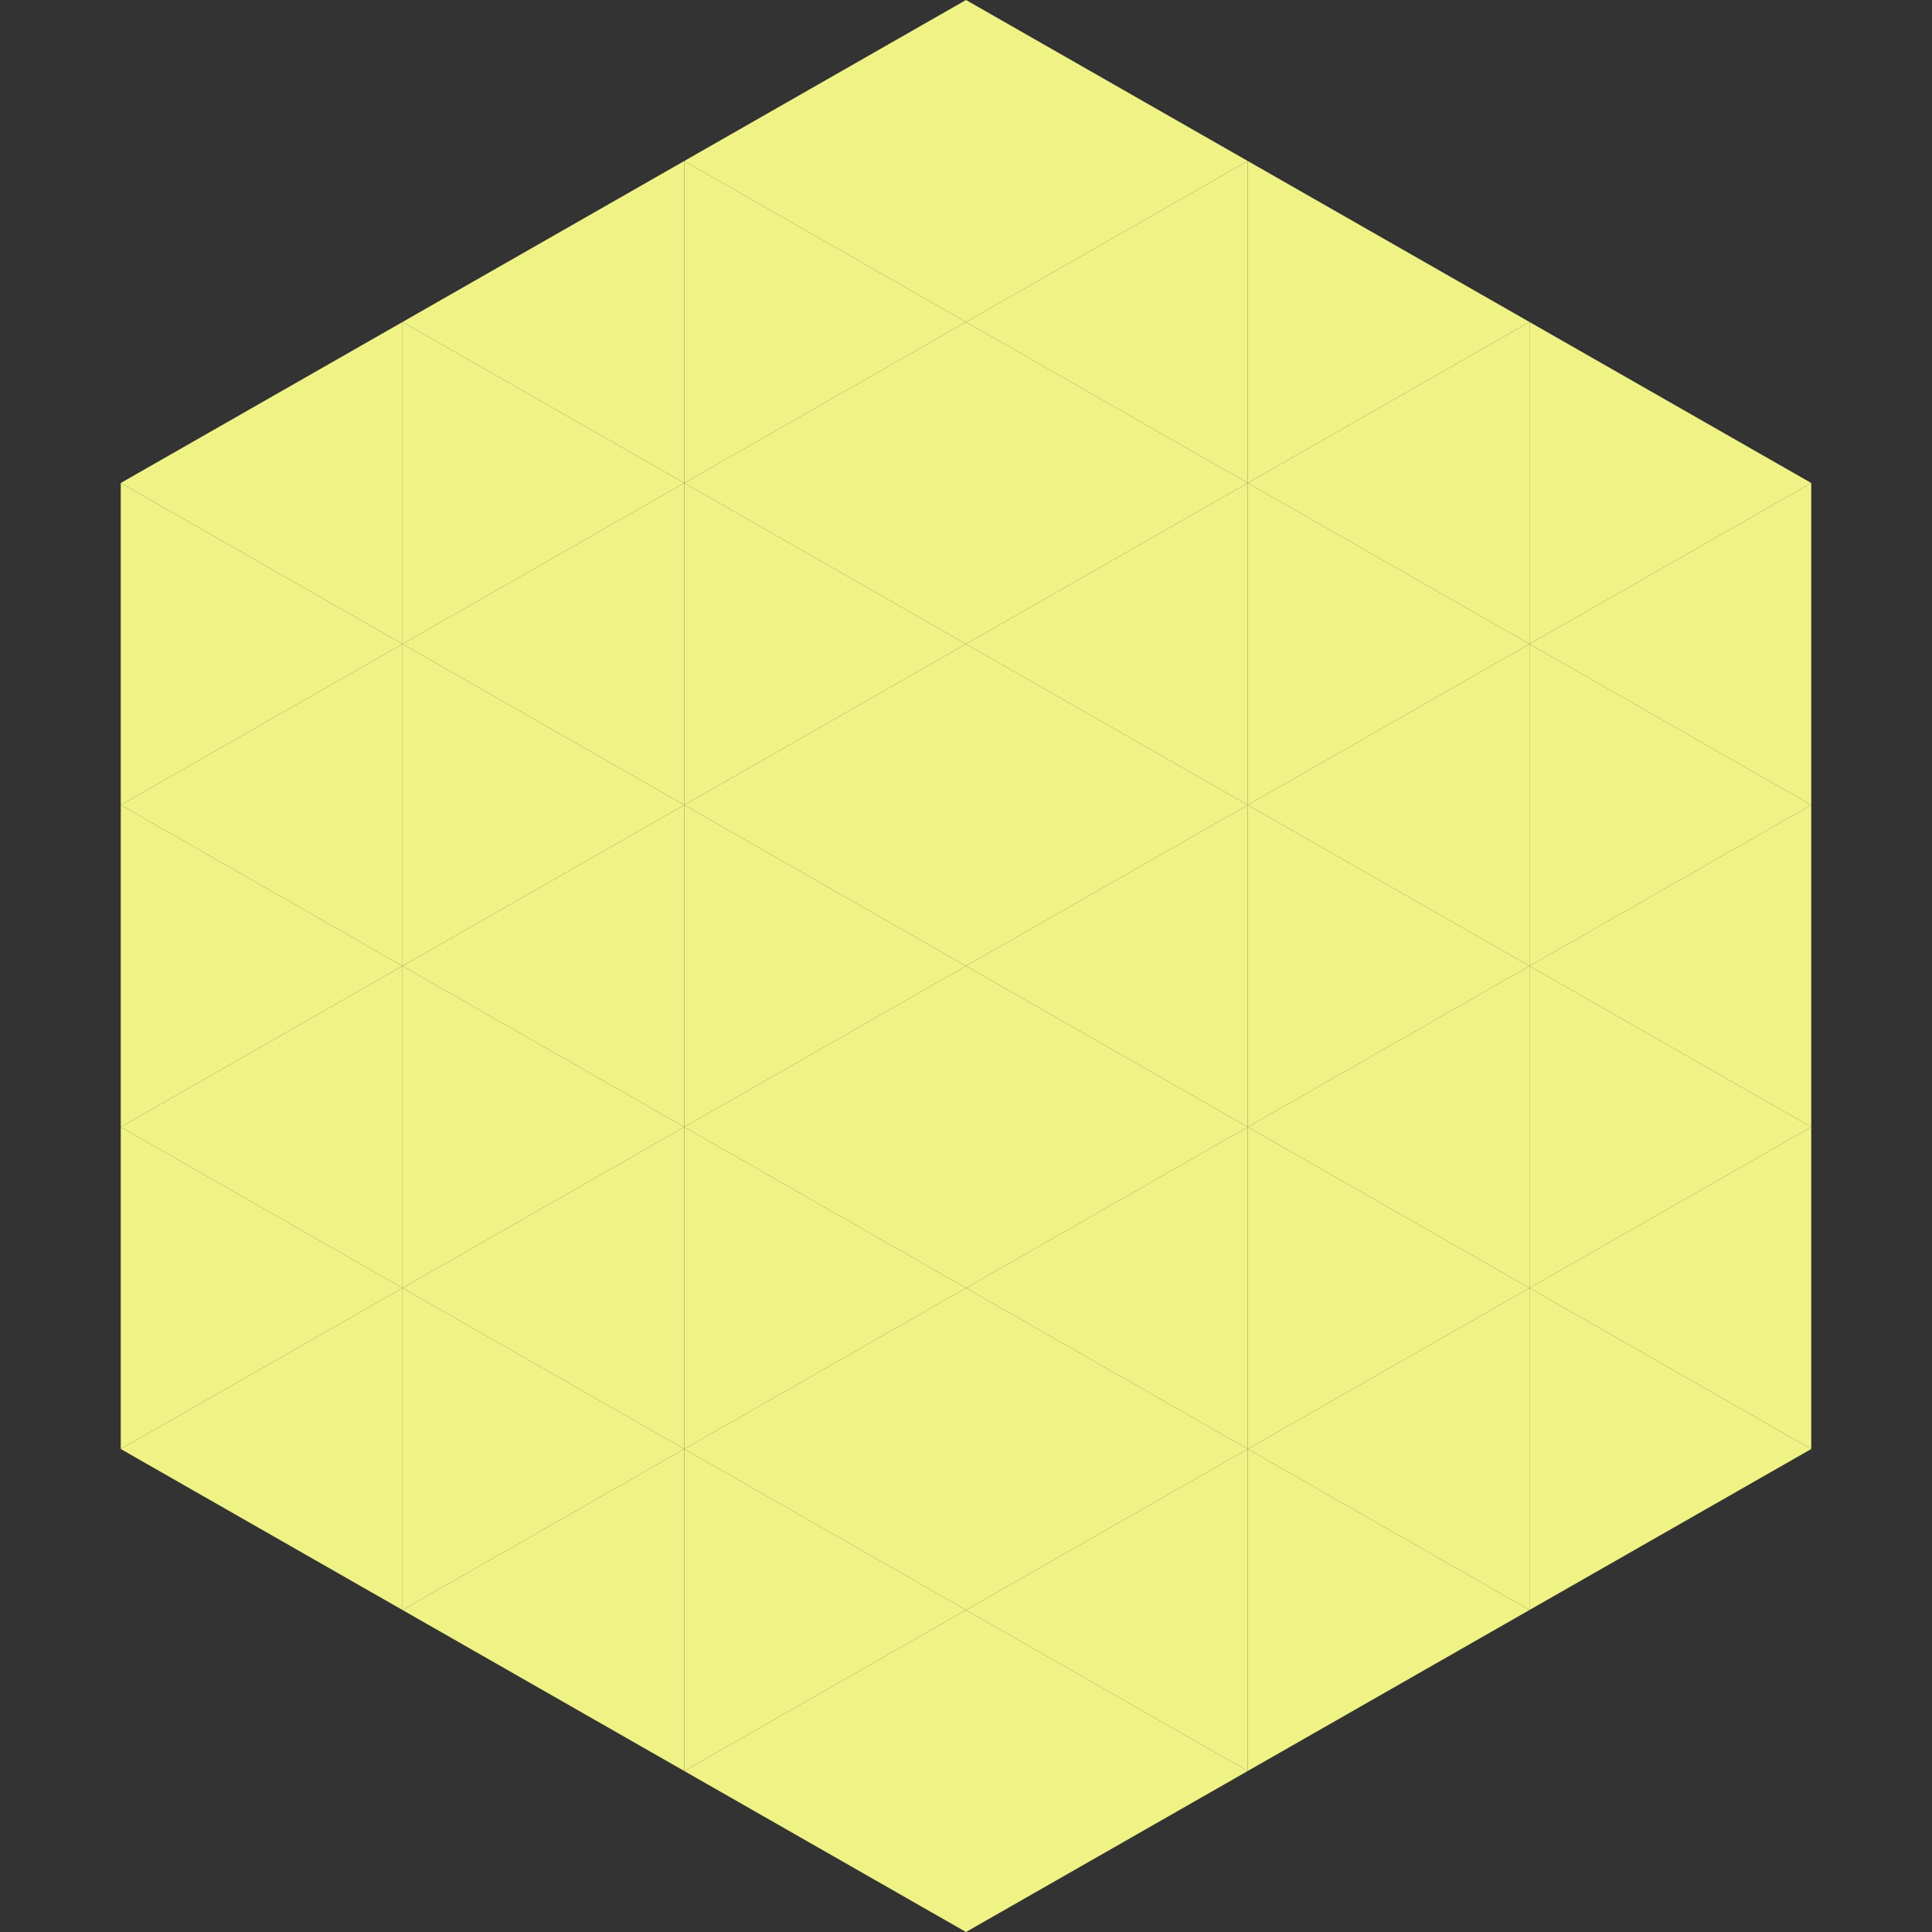 <?xml version="1.0"?>
<!-- Generated by SVGo -->
<svg width="240" height="240"
     xmlns="http://www.w3.org/2000/svg"
     xmlns:xlink="http://www.w3.org/1999/xlink">
<rect width="100%" height="100%" fill="#333333" stroke="none"/>
<polygon points="50,40 15,60 50,80" style="fill:rgb(239,243,133)" />
<polygon points="190,40 225,60 190,80" style="fill:rgb(239,243,133)" />
<polygon points="15,60 50,80 15,100" style="fill:rgb(239,243,133)" />
<polygon points="225,60 190,80 225,100" style="fill:rgb(239,243,133)" />
<polygon points="50,80 15,100 50,120" style="fill:rgb(239,243,133)" />
<polygon points="190,80 225,100 190,120" style="fill:rgb(239,243,133)" />
<polygon points="15,100 50,120 15,140" style="fill:rgb(239,243,133)" />
<polygon points="225,100 190,120 225,140" style="fill:rgb(239,243,133)" />
<polygon points="50,120 15,140 50,160" style="fill:rgb(239,243,133)" />
<polygon points="190,120 225,140 190,160" style="fill:rgb(239,243,133)" />
<polygon points="15,140 50,160 15,180" style="fill:rgb(239,243,133)" />
<polygon points="225,140 190,160 225,180" style="fill:rgb(239,243,133)" />
<polygon points="50,160 15,180 50,200" style="fill:rgb(239,243,133)" />
<polygon points="190,160 225,180 190,200" style="fill:rgb(239,243,133)" />
<polygon points="15,180 50,200 15,220" style="fill:rgb(255,255,255); fill-opacity:0" />
<polygon points="225,180 190,200 225,220" style="fill:rgb(255,255,255); fill-opacity:0" />
<polygon points="50,0 85,20 50,40" style="fill:rgb(255,255,255); fill-opacity:0" />
<polygon points="190,0 155,20 190,40" style="fill:rgb(255,255,255); fill-opacity:0" />
<polygon points="85,20 50,40 85,60" style="fill:rgb(239,243,133)" />
<polygon points="155,20 190,40 155,60" style="fill:rgb(239,243,133)" />
<polygon points="50,40 85,60 50,80" style="fill:rgb(239,243,133)" />
<polygon points="190,40 155,60 190,80" style="fill:rgb(239,243,133)" />
<polygon points="85,60 50,80 85,100" style="fill:rgb(239,243,133)" />
<polygon points="155,60 190,80 155,100" style="fill:rgb(239,243,133)" />
<polygon points="50,80 85,100 50,120" style="fill:rgb(239,243,133)" />
<polygon points="190,80 155,100 190,120" style="fill:rgb(239,243,133)" />
<polygon points="85,100 50,120 85,140" style="fill:rgb(239,243,133)" />
<polygon points="155,100 190,120 155,140" style="fill:rgb(239,243,133)" />
<polygon points="50,120 85,140 50,160" style="fill:rgb(239,243,133)" />
<polygon points="190,120 155,140 190,160" style="fill:rgb(239,243,133)" />
<polygon points="85,140 50,160 85,180" style="fill:rgb(239,243,133)" />
<polygon points="155,140 190,160 155,180" style="fill:rgb(239,243,133)" />
<polygon points="50,160 85,180 50,200" style="fill:rgb(239,243,133)" />
<polygon points="190,160 155,180 190,200" style="fill:rgb(239,243,133)" />
<polygon points="85,180 50,200 85,220" style="fill:rgb(239,243,133)" />
<polygon points="155,180 190,200 155,220" style="fill:rgb(239,243,133)" />
<polygon points="120,0 85,20 120,40" style="fill:rgb(239,243,133)" />
<polygon points="120,0 155,20 120,40" style="fill:rgb(239,243,133)" />
<polygon points="85,20 120,40 85,60" style="fill:rgb(239,243,133)" />
<polygon points="155,20 120,40 155,60" style="fill:rgb(239,243,133)" />
<polygon points="120,40 85,60 120,80" style="fill:rgb(239,243,133)" />
<polygon points="120,40 155,60 120,80" style="fill:rgb(239,243,133)" />
<polygon points="85,60 120,80 85,100" style="fill:rgb(239,243,133)" />
<polygon points="155,60 120,80 155,100" style="fill:rgb(239,243,133)" />
<polygon points="120,80 85,100 120,120" style="fill:rgb(239,243,133)" />
<polygon points="120,80 155,100 120,120" style="fill:rgb(239,243,133)" />
<polygon points="85,100 120,120 85,140" style="fill:rgb(239,243,133)" />
<polygon points="155,100 120,120 155,140" style="fill:rgb(239,243,133)" />
<polygon points="120,120 85,140 120,160" style="fill:rgb(239,243,133)" />
<polygon points="120,120 155,140 120,160" style="fill:rgb(239,243,133)" />
<polygon points="85,140 120,160 85,180" style="fill:rgb(239,243,133)" />
<polygon points="155,140 120,160 155,180" style="fill:rgb(239,243,133)" />
<polygon points="120,160 85,180 120,200" style="fill:rgb(239,243,133)" />
<polygon points="120,160 155,180 120,200" style="fill:rgb(239,243,133)" />
<polygon points="85,180 120,200 85,220" style="fill:rgb(239,243,133)" />
<polygon points="155,180 120,200 155,220" style="fill:rgb(239,243,133)" />
<polygon points="120,200 85,220 120,240" style="fill:rgb(239,243,133)" />
<polygon points="120,200 155,220 120,240" style="fill:rgb(239,243,133)" />
<polygon points="85,220 120,240 85,260" style="fill:rgb(255,255,255); fill-opacity:0" />
<polygon points="155,220 120,240 155,260" style="fill:rgb(255,255,255); fill-opacity:0" />
</svg>
